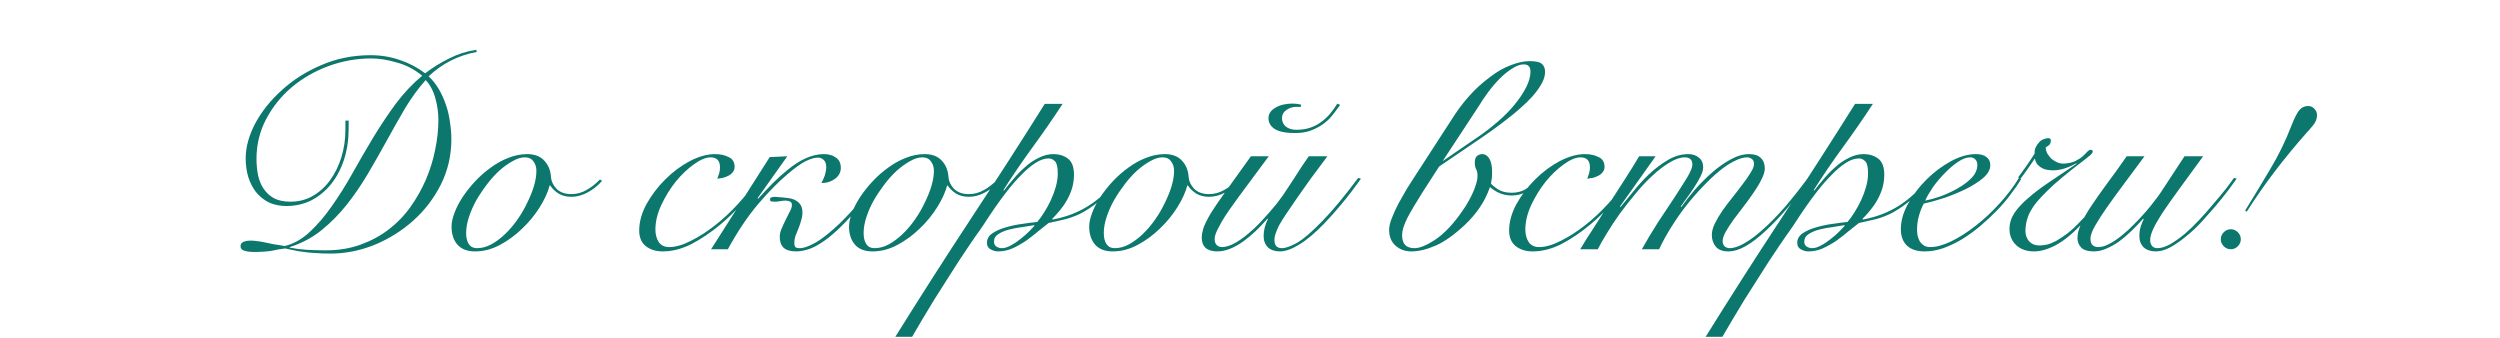 <?xml version="1.0" encoding="UTF-8"?> <svg xmlns="http://www.w3.org/2000/svg" width="333" height="45" viewBox="0 0 333 45" fill="none"><path d="M63.505 6.92C62.305 7.136 61.153 7.52 60.049 8.072C58.969 8.624 57.985 9.32 57.097 10.16C57.649 10.688 58.117 11.288 58.501 11.96C58.885 12.632 59.197 13.34 59.437 14.084C59.677 14.804 59.845 15.548 59.941 16.316C60.061 17.084 60.121 17.828 60.121 18.548C60.121 20.708 59.653 22.724 58.717 24.596C57.781 26.444 56.545 28.052 55.009 29.42C53.497 30.764 51.781 31.832 49.861 32.624C47.941 33.392 45.997 33.776 44.029 33.776C43.285 33.776 42.625 33.752 42.049 33.704C41.473 33.68 40.945 33.632 40.465 33.56C40.009 33.512 39.577 33.44 39.169 33.344C38.785 33.272 38.389 33.188 37.981 33.092C37.645 33.14 37.321 33.188 37.009 33.236C36.721 33.308 36.421 33.368 36.109 33.416C35.821 33.464 35.485 33.5 35.101 33.524C34.741 33.548 34.321 33.56 33.841 33.56C33.265 33.56 32.821 33.5 32.509 33.38C32.197 33.284 32.041 33.092 32.041 32.804C32.041 32.516 32.161 32.324 32.401 32.228C32.665 32.108 33.001 32.048 33.409 32.048C33.697 32.048 33.973 32.072 34.237 32.12C34.525 32.144 34.837 32.192 35.173 32.264C35.533 32.336 35.929 32.42 36.361 32.516C36.793 32.588 37.321 32.672 37.945 32.768C39.169 32.456 40.285 31.82 41.293 30.86C42.325 29.9 43.297 28.76 44.209 27.44C45.145 26.12 46.057 24.668 46.945 23.084C47.833 21.5 48.745 19.928 49.681 18.368C50.641 16.784 51.649 15.272 52.705 13.832C53.785 12.392 54.961 11.144 56.233 10.088C55.225 9.248 54.097 8.66 52.849 8.324C51.625 7.964 50.497 7.784 49.465 7.784C47.521 7.784 45.625 8.12 43.777 8.792C41.953 9.464 40.321 10.4 38.881 11.6C37.465 12.8 36.325 14.216 35.461 15.848C34.597 17.48 34.165 19.256 34.165 21.176C34.165 21.944 34.237 22.676 34.381 23.372C34.525 24.044 34.777 24.644 35.137 25.172C35.497 25.7 35.965 26.12 36.541 26.432C37.117 26.72 37.837 26.864 38.701 26.864C39.781 26.864 40.765 26.612 41.653 26.108C42.565 25.58 43.333 24.884 43.957 24.02C44.605 23.132 45.109 22.112 45.469 20.96C45.829 19.784 46.009 18.56 46.009 17.288V16.064H46.441V17.108C46.441 18.596 46.237 19.976 45.829 21.248C45.421 22.496 44.845 23.588 44.101 24.524C43.357 25.436 42.481 26.156 41.473 26.684C40.465 27.188 39.361 27.44 38.161 27.44C37.249 27.44 36.445 27.272 35.749 26.936C35.077 26.576 34.513 26.108 34.057 25.532C33.625 24.956 33.289 24.284 33.049 23.516C32.833 22.748 32.725 21.944 32.725 21.104C32.725 19.616 33.145 18.068 33.985 16.46C34.849 14.852 36.025 13.376 37.513 12.032C39.001 10.664 40.753 9.548 42.769 8.684C44.809 7.796 47.005 7.352 49.357 7.352C50.749 7.352 52.057 7.568 53.281 8C54.505 8.408 55.621 8.996 56.629 9.764C57.637 8.996 58.705 8.336 59.833 7.784C60.961 7.208 62.161 6.824 63.433 6.632L63.505 6.92ZM43.417 33.344C45.097 33.344 46.633 33.092 48.025 32.588C49.417 32.084 50.665 31.412 51.769 30.572C52.897 29.708 53.869 28.7 54.685 27.548C55.501 26.396 56.185 25.184 56.737 23.912C57.289 22.616 57.697 21.296 57.961 19.952C58.249 18.584 58.393 17.264 58.393 15.992C58.393 15.032 58.261 14.072 57.997 13.112C57.733 12.128 57.301 11.312 56.701 10.664C55.717 11.768 54.805 13.016 53.965 14.408C53.149 15.8 52.333 17.24 51.517 18.728C50.701 20.216 49.861 21.692 48.997 23.156C48.133 24.62 47.197 25.988 46.189 27.26C45.181 28.532 44.053 29.672 42.805 30.68C41.581 31.664 40.177 32.408 38.593 32.912V32.984C39.337 33.128 40.081 33.224 40.825 33.272C41.593 33.32 42.457 33.344 43.417 33.344ZM80.197 24.092C79.621 24.74 78.973 25.256 78.253 25.64C77.533 26.024 76.825 26.216 76.129 26.216C75.457 26.216 74.881 26.072 74.401 25.784C73.921 25.472 73.549 25.112 73.285 24.704H73.213C72.973 25.616 72.529 26.588 71.881 27.62C71.233 28.652 70.453 29.6 69.541 30.464C68.653 31.328 67.669 32.048 66.589 32.624C65.509 33.2 64.405 33.488 63.277 33.488C62.245 33.488 61.465 33.188 60.937 32.588C60.409 31.988 60.145 31.184 60.145 30.176C60.145 29.648 60.277 29.036 60.541 28.34C60.805 27.644 61.165 26.948 61.621 26.252C62.101 25.532 62.653 24.836 63.277 24.164C63.925 23.468 64.621 22.856 65.365 22.328C66.109 21.776 66.889 21.344 67.705 21.032C68.545 20.696 69.385 20.528 70.225 20.528C71.209 20.528 71.965 20.816 72.493 21.392C73.045 21.968 73.345 22.712 73.393 23.624C73.441 24.176 73.693 24.692 74.149 25.172C74.629 25.628 75.277 25.856 76.093 25.856C76.813 25.856 77.485 25.676 78.109 25.316C78.757 24.956 79.357 24.488 79.909 23.912L80.197 24.092ZM62.089 31.04C62.089 31.664 62.209 32.156 62.449 32.516C62.689 32.876 63.049 33.056 63.529 33.056C64.177 33.056 64.813 32.888 65.437 32.552C66.085 32.192 66.697 31.736 67.273 31.184C67.873 30.608 68.425 29.96 68.929 29.24C69.433 28.52 69.865 27.776 70.225 27.008C70.609 26.24 70.909 25.496 71.125 24.776C71.341 24.032 71.449 23.36 71.449 22.76C71.449 22.256 71.317 21.836 71.053 21.5C70.813 21.14 70.429 20.96 69.901 20.96C69.397 20.96 68.857 21.128 68.281 21.464C67.705 21.776 67.117 22.196 66.517 22.724C65.941 23.252 65.389 23.864 64.861 24.56C64.333 25.256 63.853 25.976 63.421 26.72C63.013 27.464 62.689 28.208 62.449 28.952C62.209 29.696 62.089 30.392 62.089 31.04ZM101.089 24.164C100.537 25.052 99.805 26.012 98.893 27.044C98.005 28.052 97.033 29 95.977 29.888C94.681 30.968 93.385 31.844 92.089 32.516C90.793 33.164 89.521 33.488 88.273 33.488C87.385 33.488 86.641 33.26 86.041 32.804C85.441 32.324 85.141 31.628 85.141 30.716C85.141 29.564 85.465 28.388 86.113 27.188C86.785 25.988 87.613 24.896 88.597 23.912C89.605 22.904 90.697 22.088 91.873 21.464C93.073 20.84 94.201 20.528 95.257 20.528C95.953 20.528 96.553 20.66 97.057 20.924C97.585 21.164 97.849 21.596 97.849 22.22C97.849 22.508 97.765 22.748 97.597 22.94C97.453 23.132 97.261 23.288 97.021 23.408C96.805 23.528 96.553 23.624 96.265 23.696C96.001 23.744 95.761 23.78 95.545 23.804C95.641 23.564 95.725 23.324 95.797 23.084C95.869 22.82 95.905 22.556 95.905 22.292C95.905 21.404 95.485 20.96 94.645 20.96C94.021 20.96 93.277 21.272 92.413 21.896C91.573 22.496 90.769 23.264 90.001 24.2C89.257 25.136 88.621 26.168 88.093 27.296C87.565 28.424 87.301 29.516 87.301 30.572C87.301 31.22 87.445 31.772 87.733 32.228C88.045 32.684 88.513 32.912 89.137 32.912C89.977 32.912 90.937 32.636 92.017 32.084C93.121 31.532 94.189 30.848 95.221 30.032C96.301 29.192 97.333 28.232 98.317 27.152C99.325 26.048 100.165 24.98 100.837 23.948L101.089 24.164ZM102.529 20.924L104.869 20.816C103.837 22.256 102.985 23.456 102.313 24.416C101.641 25.376 101.173 26.036 100.909 26.396L100.981 26.468C101.677 25.7 102.337 25.004 102.961 24.38C103.609 23.732 104.233 23.168 104.833 22.688C106.561 21.248 108.193 20.528 109.729 20.528C110.401 20.528 110.941 20.684 111.349 20.996C111.781 21.284 111.997 21.74 111.997 22.364C111.997 22.7 111.913 23 111.745 23.264C111.601 23.504 111.397 23.708 111.133 23.876C110.893 24.044 110.617 24.176 110.305 24.272C109.993 24.344 109.693 24.38 109.405 24.38C109.597 24.044 109.753 23.696 109.873 23.336C109.993 22.952 110.053 22.592 110.053 22.256C110.053 21.824 109.945 21.512 109.729 21.32C109.537 21.104 109.273 20.996 108.937 20.996C108.505 20.996 107.965 21.152 107.317 21.464C106.693 21.776 105.889 22.352 104.905 23.192C103.681 24.224 102.361 25.568 100.945 27.224C99.553 28.88 98.221 30.872 96.949 33.2H94.717L102.529 20.924ZM117.181 23.948C115.813 25.868 114.565 27.452 113.437 28.7C112.333 29.924 111.325 30.896 110.413 31.616C109.525 32.312 108.721 32.804 108.001 33.092C107.281 33.356 106.633 33.488 106.057 33.488C105.289 33.488 104.725 33.32 104.365 32.984C104.029 32.648 103.861 32.168 103.861 31.544C103.861 31.208 103.933 30.872 104.077 30.536C104.221 30.176 104.413 29.756 104.653 29.276C104.893 28.796 105.085 28.412 105.229 28.124C105.397 27.836 105.481 27.56 105.481 27.296C105.481 27.056 105.385 26.9 105.193 26.828C105.025 26.756 104.845 26.72 104.653 26.72C104.437 26.72 104.197 26.744 103.933 26.792C103.693 26.84 103.441 26.864 103.177 26.864C102.841 26.864 102.649 26.828 102.601 26.756C102.577 26.66 102.565 26.588 102.565 26.54C102.565 26.324 102.793 26.216 103.249 26.216C103.321 26.216 103.441 26.228 103.609 26.252C103.777 26.252 103.957 26.264 104.149 26.288C104.341 26.312 104.557 26.336 104.797 26.36C105.037 26.384 105.253 26.42 105.445 26.468C106.405 26.756 106.885 27.356 106.885 28.268C106.885 28.652 106.825 29.024 106.705 29.384C106.609 29.744 106.489 30.104 106.345 30.464C106.201 30.8 106.069 31.124 105.949 31.436C105.853 31.748 105.805 32.048 105.805 32.336C105.805 32.6 105.853 32.792 105.949 32.912C106.045 33.008 106.249 33.056 106.561 33.056C106.945 33.056 107.461 32.9 108.109 32.588C108.781 32.276 109.549 31.76 110.413 31.04C111.301 30.32 112.285 29.372 113.365 28.196C114.445 26.996 115.609 25.508 116.857 23.732L117.181 23.948ZM133.142 24.092C132.566 24.74 131.918 25.256 131.198 25.64C130.478 26.024 129.77 26.216 129.074 26.216C128.402 26.216 127.826 26.072 127.346 25.784C126.866 25.472 126.494 25.112 126.23 24.704H126.158C125.918 25.616 125.474 26.588 124.826 27.62C124.178 28.652 123.398 29.6 122.486 30.464C121.598 31.328 120.614 32.048 119.534 32.624C118.454 33.2 117.35 33.488 116.222 33.488C115.19 33.488 114.41 33.188 113.882 32.588C113.354 31.988 113.09 31.184 113.09 30.176C113.09 29.648 113.222 29.036 113.486 28.34C113.75 27.644 114.11 26.948 114.566 26.252C115.046 25.532 115.598 24.836 116.222 24.164C116.87 23.468 117.566 22.856 118.31 22.328C119.054 21.776 119.834 21.344 120.65 21.032C121.49 20.696 122.33 20.528 123.17 20.528C124.154 20.528 124.91 20.816 125.438 21.392C125.99 21.968 126.29 22.712 126.338 23.624C126.386 24.176 126.638 24.692 127.094 25.172C127.574 25.628 128.222 25.856 129.038 25.856C129.758 25.856 130.43 25.676 131.054 25.316C131.702 24.956 132.302 24.488 132.854 23.912L133.142 24.092ZM115.034 31.04C115.034 31.664 115.154 32.156 115.394 32.516C115.634 32.876 115.994 33.056 116.474 33.056C117.122 33.056 117.758 32.888 118.382 32.552C119.03 32.192 119.642 31.736 120.218 31.184C120.818 30.608 121.37 29.96 121.874 29.24C122.378 28.52 122.81 27.776 123.17 27.008C123.554 26.24 123.854 25.496 124.07 24.776C124.286 24.032 124.394 23.36 124.394 22.76C124.394 22.256 124.262 21.836 123.998 21.5C123.758 21.14 123.374 20.96 122.846 20.96C122.342 20.96 121.802 21.128 121.226 21.464C120.65 21.776 120.062 22.196 119.462 22.724C118.886 23.252 118.334 23.864 117.806 24.56C117.278 25.256 116.798 25.976 116.366 26.72C115.958 27.464 115.634 28.208 115.394 28.952C115.154 29.696 115.034 30.392 115.034 31.04ZM141.542 13.832C140.27 15.776 138.95 17.684 137.582 19.556C136.214 21.428 134.906 23.348 133.658 25.316L133.73 25.388C134.09 24.908 134.51 24.392 134.99 23.84C135.47 23.264 135.986 22.736 136.538 22.256C137.09 21.752 137.69 21.344 138.338 21.032C138.986 20.696 139.646 20.528 140.318 20.528C141.086 20.528 141.734 20.732 142.262 21.14C142.79 21.548 143.054 22.256 143.054 23.264C143.054 23.888 142.97 24.488 142.802 25.064C142.634 25.616 142.406 26.144 142.118 26.648C141.854 27.128 141.542 27.584 141.182 28.016C140.846 28.424 140.498 28.808 140.138 29.168L140.21 29.24C141.938 28.928 143.498 28.34 144.89 27.476C146.306 26.612 147.71 25.316 149.102 23.588L149.39 23.732C148.31 25.052 147.302 26.084 146.366 26.828C145.43 27.572 144.566 28.136 143.774 28.52C142.982 28.88 142.25 29.132 141.578 29.276C140.906 29.42 140.27 29.564 139.67 29.708C139.262 30.02 138.794 30.392 138.266 30.824C137.762 31.256 137.222 31.676 136.646 32.084C136.07 32.468 135.47 32.804 134.846 33.092C134.222 33.356 133.586 33.488 132.938 33.488C132.602 33.488 132.266 33.392 131.93 33.2C131.618 33.032 131.462 32.744 131.462 32.336C131.462 31.832 131.702 31.412 132.182 31.076C132.686 30.74 133.286 30.476 133.982 30.284C134.702 30.068 135.446 29.912 136.214 29.816C136.982 29.696 137.63 29.612 138.158 29.564C138.47 29.204 138.782 28.772 139.094 28.268C139.43 27.74 139.73 27.188 139.994 26.612C140.258 26.036 140.474 25.448 140.642 24.848C140.81 24.224 140.894 23.648 140.894 23.12C140.894 22.28 140.774 21.74 140.534 21.5C140.294 21.236 140.006 21.104 139.67 21.104C139.118 21.104 138.53 21.308 137.906 21.716C137.306 22.1 136.694 22.616 136.07 23.264C135.446 23.888 134.822 24.596 134.198 25.388C133.598 26.156 133.034 26.924 132.506 27.692C131.978 28.46 131.498 29.18 131.066 29.852C130.634 30.5 130.274 31.016 129.986 31.4C129.77 31.712 129.458 32.168 129.05 32.768C128.642 33.368 128.186 34.052 127.682 34.82C127.178 35.588 126.65 36.416 126.098 37.304C125.522 38.192 124.958 39.08 124.406 39.968C123.854 40.88 123.326 41.756 122.822 42.596C122.318 43.436 121.874 44.192 121.49 44.864H119.258C122.498 39.656 125.798 34.496 129.158 29.384C132.542 24.248 135.878 19.064 139.166 13.832H141.542ZM133.442 33.056C133.802 33.056 134.198 32.936 134.63 32.696C135.086 32.456 135.518 32.168 135.926 31.832C136.358 31.496 136.742 31.16 137.078 30.824C137.414 30.488 137.654 30.236 137.798 30.068L137.726 29.996C137.318 30.068 136.802 30.152 136.178 30.248C135.578 30.32 134.99 30.428 134.414 30.572C133.862 30.716 133.382 30.92 132.974 31.184C132.59 31.424 132.398 31.76 132.398 32.192C132.398 32.48 132.506 32.696 132.722 32.84C132.938 32.984 133.178 33.056 133.442 33.056ZM165.134 24.092C164.558 24.74 163.91 25.256 163.19 25.64C162.47 26.024 161.762 26.216 161.066 26.216C160.394 26.216 159.818 26.072 159.338 25.784C158.858 25.472 158.486 25.112 158.222 24.704H158.15C157.91 25.616 157.466 26.588 156.818 27.62C156.17 28.652 155.39 29.6 154.478 30.464C153.59 31.328 152.606 32.048 151.526 32.624C150.446 33.2 149.342 33.488 148.214 33.488C147.182 33.488 146.402 33.188 145.874 32.588C145.346 31.988 145.082 31.184 145.082 30.176C145.082 29.648 145.214 29.036 145.478 28.34C145.742 27.644 146.102 26.948 146.558 26.252C147.038 25.532 147.59 24.836 148.214 24.164C148.862 23.468 149.558 22.856 150.302 22.328C151.046 21.776 151.826 21.344 152.642 21.032C153.482 20.696 154.322 20.528 155.162 20.528C156.146 20.528 156.902 20.816 157.43 21.392C157.982 21.968 158.282 22.712 158.33 23.624C158.378 24.176 158.63 24.692 159.086 25.172C159.566 25.628 160.214 25.856 161.03 25.856C161.75 25.856 162.422 25.676 163.046 25.316C163.694 24.956 164.294 24.488 164.846 23.912L165.134 24.092ZM147.026 31.04C147.026 31.664 147.146 32.156 147.386 32.516C147.626 32.876 147.986 33.056 148.466 33.056C149.114 33.056 149.75 32.888 150.374 32.552C151.022 32.192 151.634 31.736 152.21 31.184C152.81 30.608 153.362 29.96 153.866 29.24C154.37 28.52 154.802 27.776 155.162 27.008C155.546 26.24 155.846 25.496 156.062 24.776C156.278 24.032 156.386 23.36 156.386 22.76C156.386 22.256 156.254 21.836 155.99 21.5C155.75 21.14 155.366 20.96 154.838 20.96C154.334 20.96 153.794 21.128 153.218 21.464C152.642 21.776 152.054 22.196 151.454 22.724C150.878 23.252 150.326 23.864 149.798 24.56C149.27 25.256 148.79 25.976 148.358 26.72C147.95 27.464 147.626 28.208 147.386 28.952C147.146 29.696 147.026 30.392 147.026 31.04ZM176.81 20.816C175.946 21.968 175.178 23 174.506 23.912C173.858 24.824 173.282 25.64 172.778 26.36C172.202 27.2 171.71 27.92 171.302 28.52C170.918 29.096 170.606 29.6 170.366 30.032C170.15 30.464 169.994 30.836 169.898 31.148C169.802 31.436 169.754 31.712 169.754 31.976C169.754 32.696 170.09 33.056 170.762 33.056C171.242 33.056 171.914 32.816 172.778 32.336C173.642 31.832 174.77 30.86 176.162 29.42C177.458 28.1 179.042 26.192 180.914 23.696L181.274 23.804C180.41 25.028 179.558 26.144 178.718 27.152C177.902 28.136 177.122 29.012 176.378 29.78C175.154 31.052 174.038 31.988 173.03 32.588C172.046 33.188 171.206 33.488 170.51 33.488C169.814 33.488 169.274 33.308 168.89 32.948C168.506 32.564 168.314 32.06 168.314 31.436C168.314 30.692 168.506 29.936 168.89 29.168L168.818 29.132C167.762 30.356 166.706 31.352 165.65 32.12C164.378 33.032 163.214 33.488 162.158 33.488C160.766 33.488 160.07 32.864 160.07 31.616C160.07 31.352 160.13 30.992 160.25 30.536C160.37 30.08 160.718 29.36 161.294 28.376C161.534 27.992 161.81 27.572 162.122 27.116C162.434 26.66 162.806 26.132 163.238 25.532L166.622 20.816H168.998L164.966 26.252C164.558 26.804 164.138 27.392 163.706 28.016C163.274 28.64 162.95 29.144 162.734 29.528C162.47 30.008 162.266 30.392 162.122 30.68C162.002 30.944 161.918 31.16 161.87 31.328C161.822 31.496 161.798 31.628 161.798 31.724C161.798 31.796 161.798 31.868 161.798 31.94C161.798 32.228 161.894 32.468 162.086 32.66C162.278 32.828 162.506 32.912 162.77 32.912C163.85 32.912 165.278 32.084 167.054 30.428C167.342 30.164 167.654 29.852 167.99 29.492C168.35 29.108 168.698 28.724 169.034 28.34C169.394 27.932 169.73 27.536 170.042 27.152C170.354 26.744 170.63 26.372 170.87 26.036C171.038 25.796 171.254 25.472 171.518 25.064C171.806 24.632 172.106 24.176 172.418 23.696C172.754 23.192 173.078 22.688 173.39 22.184C173.726 21.68 174.038 21.224 174.326 20.816H176.81ZM178.502 13.976C178.166 14.456 177.806 14.936 177.422 15.416C177.062 15.872 176.594 16.292 176.018 16.676C175.538 16.988 175.022 17.24 174.47 17.432C173.918 17.624 173.258 17.72 172.49 17.72C171.266 17.72 170.366 17.54 169.79 17.18C169.238 16.82 168.962 16.34 168.962 15.74C168.962 15.164 169.274 14.696 169.898 14.336C170.522 13.976 171.278 13.796 172.166 13.796C172.55 13.796 172.934 13.844 173.318 13.94L173.246 14.264C173.126 14.24 172.958 14.228 172.742 14.228C172.19 14.228 171.722 14.372 171.338 14.66C170.954 14.924 170.762 15.284 170.762 15.74C170.762 16.196 170.93 16.568 171.266 16.856C171.626 17.144 172.094 17.288 172.67 17.288C173.342 17.288 173.93 17.204 174.434 17.036C174.962 16.868 175.43 16.64 175.838 16.352C176.318 16.016 176.738 15.644 177.098 15.236C177.458 14.804 177.806 14.324 178.142 13.796L178.502 13.976ZM189.531 25.532C188.619 26.972 187.923 28.148 187.443 29.06C186.987 29.972 186.759 30.728 186.759 31.328C186.759 31.88 186.891 32.312 187.155 32.624C187.443 32.912 187.863 33.056 188.415 33.056C189.087 33.056 189.963 32.708 191.043 32.012C192.147 31.292 193.227 30.224 194.283 28.808C194.619 28.352 194.943 27.884 195.255 27.404C195.567 26.9 195.831 26.42 196.047 25.964C196.287 25.484 196.467 25.028 196.587 24.596C196.731 24.164 196.803 23.768 196.803 23.408C196.803 23.024 196.743 22.736 196.623 22.544C196.503 22.328 196.443 22.028 196.443 21.644C196.443 21.236 196.539 20.948 196.731 20.78C196.947 20.612 197.175 20.528 197.415 20.528C197.823 20.528 198.147 20.732 198.387 21.14C198.627 21.548 198.747 22.136 198.747 22.904C198.747 23.216 198.735 23.492 198.711 23.732C198.687 23.948 198.651 24.188 198.603 24.452C198.747 24.644 199.047 24.896 199.503 25.208C199.983 25.52 200.607 25.676 201.375 25.676C202.143 25.676 202.803 25.484 203.355 25.1C203.931 24.716 204.411 24.284 204.795 23.804L205.047 24.056C204.639 24.512 204.135 24.956 203.535 25.388C202.935 25.82 202.203 26.036 201.339 26.036C200.763 26.036 200.223 25.928 199.719 25.712C199.239 25.496 198.819 25.232 198.459 24.92C198.123 25.904 197.667 26.816 197.091 27.656C196.539 28.472 195.879 29.24 195.111 29.96C193.671 31.304 192.363 32.228 191.187 32.732C190.011 33.236 188.943 33.488 187.983 33.488C187.143 33.488 186.435 33.224 185.859 32.696C185.307 32.192 185.031 31.496 185.031 30.608C185.031 30.176 185.151 29.66 185.391 29.06C185.631 28.436 185.919 27.8 186.255 27.152C186.615 26.504 186.975 25.868 187.335 25.244C187.719 24.62 188.055 24.092 188.343 23.66L193.779 15.272C194.403 14.336 195.075 13.472 195.795 12.68C196.515 11.864 197.403 11.06 198.459 10.268C199.395 9.548 200.319 9.02 201.231 8.684C202.143 8.324 202.983 8.144 203.751 8.144C204.567 8.144 205.107 8.264 205.371 8.504C205.659 8.744 205.803 9.104 205.803 9.584C205.803 10.232 205.527 10.952 204.975 11.744C204.447 12.536 203.679 13.376 202.671 14.264C201.903 14.96 201.051 15.656 200.115 16.352C199.203 17.048 198.267 17.72 197.307 18.368L191.691 22.184L189.531 25.532ZM196.947 18.188C197.787 17.612 198.639 16.952 199.503 16.208C200.391 15.44 201.147 14.672 201.771 13.904C202.395 13.136 202.899 12.38 203.283 11.636C203.667 10.868 203.859 10.172 203.859 9.548C203.859 9.188 203.775 8.936 203.607 8.792C203.463 8.648 203.247 8.576 202.959 8.576C202.503 8.576 201.999 8.756 201.447 9.116C200.895 9.452 200.343 9.896 199.791 10.448C199.263 10.976 198.747 11.576 198.243 12.248C197.763 12.896 197.343 13.52 196.983 14.12L192.159 21.464L196.947 18.188ZM216.964 24.164C216.412 25.052 215.68 26.012 214.768 27.044C213.88 28.052 212.908 29 211.852 29.888C210.556 30.968 209.26 31.844 207.964 32.516C206.668 33.164 205.396 33.488 204.148 33.488C203.26 33.488 202.516 33.26 201.916 32.804C201.316 32.324 201.016 31.628 201.016 30.716C201.016 29.564 201.34 28.388 201.988 27.188C202.66 25.988 203.488 24.896 204.472 23.912C205.48 22.904 206.572 22.088 207.748 21.464C208.948 20.84 210.076 20.528 211.132 20.528C211.828 20.528 212.428 20.66 212.932 20.924C213.46 21.164 213.724 21.596 213.724 22.22C213.724 22.508 213.64 22.748 213.472 22.94C213.328 23.132 213.136 23.288 212.896 23.408C212.68 23.528 212.428 23.624 212.14 23.696C211.876 23.744 211.636 23.78 211.42 23.804C211.516 23.564 211.6 23.324 211.672 23.084C211.744 22.82 211.78 22.556 211.78 22.292C211.78 21.404 211.36 20.96 210.52 20.96C209.896 20.96 209.152 21.272 208.288 21.896C207.448 22.496 206.644 23.264 205.876 24.2C205.132 25.136 204.496 26.168 203.968 27.296C203.44 28.424 203.176 29.516 203.176 30.572C203.176 31.22 203.32 31.772 203.608 32.228C203.92 32.684 204.388 32.912 205.012 32.912C205.852 32.912 206.812 32.636 207.892 32.084C208.996 31.532 210.064 30.848 211.096 30.032C212.176 29.192 213.208 28.232 214.192 27.152C215.2 26.048 216.04 24.98 216.712 23.948L216.964 24.164ZM210.484 33.2C211.012 32.312 211.624 31.34 212.32 30.284C212.992 29.228 213.676 28.16 214.372 27.08C215.092 25.976 215.788 24.896 216.46 23.84C217.156 22.76 217.78 21.752 218.332 20.816H220.528L215.776 27.512L215.848 27.584C216.304 27.032 216.856 26.36 217.504 25.568C218.152 24.752 218.86 23.972 219.628 23.228C220.42 22.484 221.26 21.848 222.148 21.32C223.036 20.792 223.948 20.528 224.884 20.528C225.46 20.528 225.928 20.684 226.288 20.996C226.672 21.284 226.864 21.716 226.864 22.292C226.864 22.628 226.744 23.036 226.504 23.516C226.264 23.996 225.976 24.488 225.64 24.992C225.328 25.472 225.004 25.94 224.668 26.396C224.332 26.852 224.068 27.224 223.876 27.512L223.948 27.584C224.452 26.864 225.052 26.096 225.748 25.28C226.468 24.464 227.224 23.708 228.016 23.012C228.832 22.292 229.66 21.704 230.5 21.248C231.364 20.768 232.192 20.528 232.984 20.528C233.68 20.528 234.196 20.696 234.532 21.032C234.892 21.368 235.072 21.836 235.072 22.436C235.072 22.844 234.928 23.324 234.64 23.876C234.376 24.428 234.028 25.016 233.596 25.64C233.188 26.24 232.744 26.852 232.264 27.476C231.784 28.1 231.328 28.7 230.896 29.276C230.488 29.852 230.14 30.392 229.852 30.896C229.588 31.376 229.456 31.784 229.456 32.12C229.456 32.408 229.54 32.636 229.708 32.804C229.9 32.972 230.128 33.056 230.392 33.056C230.968 33.056 231.64 32.828 232.408 32.372C233.2 31.916 234.04 31.28 234.928 30.464C235.84 29.648 236.788 28.676 237.772 27.548C238.756 26.396 239.752 25.136 240.76 23.768L241.048 23.912C240.064 25.256 239.08 26.516 238.096 27.692C237.112 28.844 236.152 29.852 235.216 30.716C234.304 31.58 233.416 32.264 232.552 32.768C231.712 33.248 230.932 33.488 230.212 33.488C229.468 33.488 228.916 33.284 228.556 32.876C228.196 32.444 228.016 31.916 228.016 31.292C228.016 30.836 228.148 30.332 228.412 29.78C228.7 29.204 229.048 28.616 229.456 28.016C229.888 27.416 230.344 26.816 230.824 26.216C231.304 25.616 231.748 25.04 232.156 24.488C232.588 23.936 232.936 23.432 233.2 22.976C233.488 22.52 233.632 22.148 233.632 21.86C233.632 21.524 233.536 21.296 233.344 21.176C233.176 21.032 232.96 20.96 232.696 20.96C232.216 20.96 231.652 21.128 231.004 21.464C230.356 21.776 229.672 22.232 228.952 22.832C228.256 23.408 227.536 24.092 226.792 24.884C226.048 25.652 225.316 26.492 224.596 27.404C223.9 28.292 223.24 29.24 222.616 30.248C221.992 31.232 221.452 32.216 220.996 33.2H218.692C219.364 32 220.084 30.8 220.852 29.6C221.644 28.4 222.376 27.296 223.048 26.288C223.72 25.256 224.284 24.368 224.74 23.624C225.196 22.856 225.424 22.292 225.424 21.932C225.424 21.284 225.088 20.96 224.416 20.96C223.816 20.96 223.144 21.188 222.4 21.644C221.656 22.076 220.9 22.652 220.132 23.372C219.364 24.068 218.608 24.872 217.864 25.784C217.12 26.672 216.412 27.572 215.74 28.484C215.092 29.396 214.516 30.272 214.012 31.112C213.508 31.928 213.112 32.624 212.824 33.2H210.484ZM249.472 13.832C248.2 15.776 246.88 17.684 245.512 19.556C244.144 21.428 242.836 23.348 241.588 25.316L241.66 25.388C242.02 24.908 242.44 24.392 242.92 23.84C243.4 23.264 243.916 22.736 244.468 22.256C245.02 21.752 245.62 21.344 246.268 21.032C246.916 20.696 247.576 20.528 248.248 20.528C249.016 20.528 249.664 20.732 250.192 21.14C250.72 21.548 250.984 22.256 250.984 23.264C250.984 23.888 250.9 24.488 250.732 25.064C250.564 25.616 250.336 26.144 250.048 26.648C249.784 27.128 249.472 27.584 249.112 28.016C248.776 28.424 248.428 28.808 248.068 29.168L248.14 29.24C249.868 28.928 251.428 28.34 252.82 27.476C254.236 26.612 255.64 25.316 257.032 23.588L257.32 23.732C256.24 25.052 255.232 26.084 254.296 26.828C253.36 27.572 252.496 28.136 251.704 28.52C250.912 28.88 250.18 29.132 249.508 29.276C248.836 29.42 248.2 29.564 247.6 29.708C247.192 30.02 246.724 30.392 246.196 30.824C245.692 31.256 245.152 31.676 244.576 32.084C244 32.468 243.4 32.804 242.776 33.092C242.152 33.356 241.516 33.488 240.868 33.488C240.532 33.488 240.196 33.392 239.86 33.2C239.548 33.032 239.392 32.744 239.392 32.336C239.392 31.832 239.632 31.412 240.112 31.076C240.616 30.74 241.216 30.476 241.912 30.284C242.632 30.068 243.376 29.912 244.144 29.816C244.912 29.696 245.56 29.612 246.088 29.564C246.4 29.204 246.712 28.772 247.024 28.268C247.36 27.74 247.66 27.188 247.924 26.612C248.188 26.036 248.404 25.448 248.572 24.848C248.74 24.224 248.824 23.648 248.824 23.12C248.824 22.28 248.704 21.74 248.464 21.5C248.224 21.236 247.936 21.104 247.6 21.104C247.048 21.104 246.46 21.308 245.836 21.716C245.236 22.1 244.624 22.616 244 23.264C243.376 23.888 242.752 24.596 242.128 25.388C241.528 26.156 240.964 26.924 240.436 27.692C239.908 28.46 239.428 29.18 238.996 29.852C238.564 30.5 238.204 31.016 237.916 31.4C237.7 31.712 237.388 32.168 236.98 32.768C236.572 33.368 236.116 34.052 235.612 34.82C235.108 35.588 234.58 36.416 234.028 37.304C233.452 38.192 232.888 39.08 232.336 39.968C231.784 40.88 231.256 41.756 230.752 42.596C230.248 43.436 229.804 44.192 229.42 44.864H227.188C230.428 39.656 233.728 34.496 237.088 29.384C240.472 24.248 243.808 19.064 247.096 13.832H249.472ZM241.372 33.056C241.732 33.056 242.128 32.936 242.56 32.696C243.016 32.456 243.448 32.168 243.856 31.832C244.288 31.496 244.672 31.16 245.008 30.824C245.344 30.488 245.584 30.236 245.728 30.068L245.656 29.996C245.248 30.068 244.732 30.152 244.108 30.248C243.508 30.32 242.92 30.428 242.344 30.572C241.792 30.716 241.312 30.92 240.904 31.184C240.52 31.424 240.328 31.76 240.328 32.192C240.328 32.48 240.436 32.696 240.652 32.84C240.868 32.984 241.108 33.056 241.372 33.056ZM263.38 21.968C263.38 21.632 263.284 21.38 263.092 21.212C262.924 21.044 262.708 20.96 262.444 20.96C261.94 20.96 261.388 21.164 260.788 21.572C260.212 21.956 259.636 22.448 259.06 23.048C258.484 23.624 257.956 24.248 257.476 24.92C257.02 25.592 256.672 26.192 256.432 26.72C256.96 26.624 257.62 26.444 258.412 26.18C259.204 25.892 259.96 25.544 260.68 25.136C261.424 24.728 262.06 24.26 262.588 23.732C263.116 23.18 263.38 22.592 263.38 21.968ZM269.212 23.876C268.852 24.476 268.396 25.136 267.844 25.856C267.316 26.576 266.704 27.296 266.008 28.016C265.336 28.712 264.604 29.396 263.812 30.068C263.044 30.716 262.24 31.304 261.4 31.832C260.56 32.336 259.708 32.744 258.844 33.056C258.004 33.344 257.176 33.488 256.36 33.488C255.352 33.488 254.572 33.236 254.02 32.732C253.468 32.204 253.192 31.46 253.192 30.5C253.192 29.444 253.504 28.34 254.128 27.188C254.776 26.012 255.592 24.932 256.576 23.948C257.56 22.964 258.64 22.148 259.816 21.5C260.992 20.852 262.12 20.528 263.2 20.528C263.8 20.528 264.268 20.66 264.604 20.924C264.94 21.164 265.108 21.524 265.108 22.004C265.108 22.58 264.796 23.144 264.172 23.696C263.548 24.224 262.78 24.716 261.868 25.172C260.98 25.604 260.02 26 258.988 26.36C257.956 26.696 257.044 26.948 256.252 27.116C255.988 27.596 255.772 28.136 255.604 28.736C255.436 29.336 255.352 29.936 255.352 30.536C255.352 30.824 255.376 31.112 255.424 31.4C255.496 31.664 255.592 31.916 255.712 32.156C255.856 32.372 256.036 32.552 256.252 32.696C256.492 32.84 256.78 32.912 257.116 32.912C257.908 32.912 258.832 32.66 259.888 32.156C260.968 31.628 262.06 30.932 263.164 30.068C264.268 29.204 265.324 28.22 266.332 27.116C267.34 26.012 268.204 24.872 268.924 23.696L269.212 23.876ZM281.992 23.768C281.152 25.064 280.348 26.204 279.58 27.188C278.812 28.148 278.08 29 277.384 29.744C276.088 31.112 274.9 32.084 273.82 32.66C272.764 33.212 271.804 33.488 270.94 33.488C269.956 33.488 269.164 33.212 268.564 32.66C267.964 32.084 267.664 31.364 267.664 30.5C267.664 29.756 267.88 29.048 268.312 28.376C268.768 27.704 269.392 27.032 270.184 26.36C270.976 25.664 271.912 24.956 272.992 24.236C274.096 23.492 275.296 22.688 276.592 21.824L276.556 21.752C276.1 22.016 275.584 22.244 275.008 22.436C274.456 22.604 273.964 22.688 273.532 22.688C272.908 22.688 272.428 22.604 272.092 22.436C271.876 22.34 271.66 22.184 271.444 21.968C271.228 21.728 271.096 21.44 271.048 21.104C270.688 21.608 270.34 22.112 270.004 22.616C269.668 23.096 269.368 23.504 269.104 23.84L268.816 23.624C269.056 23.288 269.38 22.844 269.788 22.292C270.196 21.716 270.604 21.104 271.012 20.456C270.988 20.168 271.036 19.892 271.156 19.628C271.3 19.34 271.456 19.112 271.624 18.944C271.792 18.752 271.984 18.62 272.2 18.548C272.416 18.452 272.62 18.404 272.812 18.404C273.052 18.404 273.172 18.5 273.172 18.692C273.172 18.812 273.148 18.944 273.1 19.088C273.076 19.232 272.872 19.412 272.488 19.628C272.488 19.892 272.56 20.168 272.704 20.456C272.872 20.72 273.064 20.96 273.28 21.176C273.52 21.368 273.784 21.524 274.072 21.644C274.384 21.764 274.696 21.812 275.008 21.788C275.608 21.74 276.1 21.62 276.484 21.428C276.868 21.236 277.192 21.02 277.456 20.78C277.696 20.564 277.888 20.372 278.032 20.204C278.2 20.036 278.356 19.952 278.5 19.952C278.668 19.952 278.752 20.036 278.752 20.204C278.752 20.3 278.656 20.444 278.464 20.636C278.272 20.804 278.02 21.008 277.708 21.248C277.444 21.44 277.132 21.68 276.772 21.968C276.412 22.256 276.088 22.508 275.8 22.724C274.96 23.396 274.216 24.02 273.568 24.596C272.944 25.172 272.404 25.7 271.948 26.18C271.468 26.684 271.084 27.152 270.796 27.584C270.508 28.016 270.292 28.424 270.148 28.808C270.004 29.192 269.908 29.552 269.86 29.888C269.812 30.2 269.788 30.5 269.788 30.788C269.788 31.316 269.956 31.772 270.292 32.156C270.628 32.516 271.072 32.696 271.624 32.696C271.936 32.696 272.272 32.66 272.632 32.588C273.016 32.492 273.436 32.324 273.892 32.084C274.348 31.82 274.852 31.484 275.404 31.076C275.956 30.644 276.556 30.08 277.204 29.384C277.9 28.688 278.62 27.86 279.364 26.9C280.108 25.94 280.9 24.836 281.74 23.588L281.992 23.768ZM285.647 20.816C284.711 22.088 283.811 23.3 282.947 24.452C282.083 25.604 281.315 26.66 280.643 27.62C279.971 28.58 279.431 29.42 279.023 30.14C278.639 30.836 278.447 31.388 278.447 31.796C278.447 32.18 278.543 32.468 278.735 32.66C278.927 32.828 279.179 32.912 279.491 32.912C279.947 32.912 280.439 32.768 280.967 32.48C281.519 32.192 282.071 31.82 282.623 31.364C283.199 30.908 283.751 30.404 284.279 29.852C284.831 29.3 285.335 28.76 285.791 28.232C286.271 27.68 286.679 27.176 287.015 26.72C287.375 26.264 287.639 25.904 287.807 25.64L290.975 20.816H293.459C292.163 22.592 291.059 24.104 290.147 25.352C289.259 26.576 288.527 27.62 287.951 28.484C287.399 29.348 287.003 30.056 286.763 30.608C286.523 31.136 286.403 31.604 286.403 32.012C286.403 32.3 286.487 32.552 286.655 32.768C286.823 32.96 287.063 33.056 287.375 33.056C287.855 33.056 288.407 32.888 289.031 32.552C289.655 32.192 290.303 31.736 290.975 31.184C291.647 30.608 292.307 29.972 292.955 29.276C293.627 28.556 294.251 27.848 294.827 27.152C295.427 26.456 295.967 25.808 296.447 25.208C296.927 24.584 297.299 24.08 297.563 23.696L297.923 23.804C297.635 24.212 297.251 24.74 296.771 25.388C296.291 26.012 295.751 26.684 295.151 27.404C294.551 28.1 293.915 28.82 293.243 29.564C292.571 30.284 291.875 30.932 291.155 31.508C290.459 32.084 289.763 32.564 289.067 32.948C288.395 33.308 287.759 33.488 287.159 33.488C286.487 33.488 285.947 33.308 285.539 32.948C285.155 32.564 284.963 32.06 284.963 31.436C284.963 30.956 285.035 30.5 285.179 30.068C285.347 29.612 285.467 29.324 285.539 29.204L285.467 29.132C284.963 29.708 284.435 30.26 283.883 30.788C283.331 31.316 282.779 31.784 282.227 32.192C281.675 32.576 281.111 32.888 280.535 33.128C279.983 33.368 279.431 33.488 278.879 33.488C278.111 33.488 277.559 33.32 277.223 32.984C276.887 32.624 276.719 32.204 276.719 31.724C276.719 31.124 276.887 30.476 277.223 29.78C277.535 29.084 277.979 28.304 278.555 27.44C279.131 26.576 279.815 25.604 280.607 24.524C281.423 23.444 282.311 22.208 283.271 20.816H285.647ZM299.051 28.052C300.179 26.228 301.283 24.404 302.363 22.58C303.467 20.756 304.403 18.848 305.171 16.856C305.579 15.8 305.939 15.08 306.251 14.696C306.563 14.312 306.959 14.12 307.439 14.12C307.775 14.12 308.051 14.24 308.267 14.48C308.507 14.72 308.627 15.008 308.627 15.344C308.627 15.824 308.447 16.28 308.087 16.712C307.751 17.12 307.427 17.492 307.115 17.828C305.675 19.46 304.295 21.14 302.975 22.868C301.679 24.572 300.443 26.348 299.267 28.196L299.051 28.052ZM297.143 30.536C297.503 30.536 297.815 30.668 298.079 30.932C298.343 31.196 298.475 31.508 298.475 31.868C298.475 32.228 298.343 32.54 298.079 32.804C297.815 33.068 297.503 33.2 297.143 33.2C296.783 33.2 296.471 33.068 296.207 32.804C295.943 32.54 295.811 32.228 295.811 31.868C295.811 31.508 295.943 31.196 296.207 30.932C296.471 30.668 296.783 30.536 297.143 30.536Z" fill="#0C776C"></path></svg> 